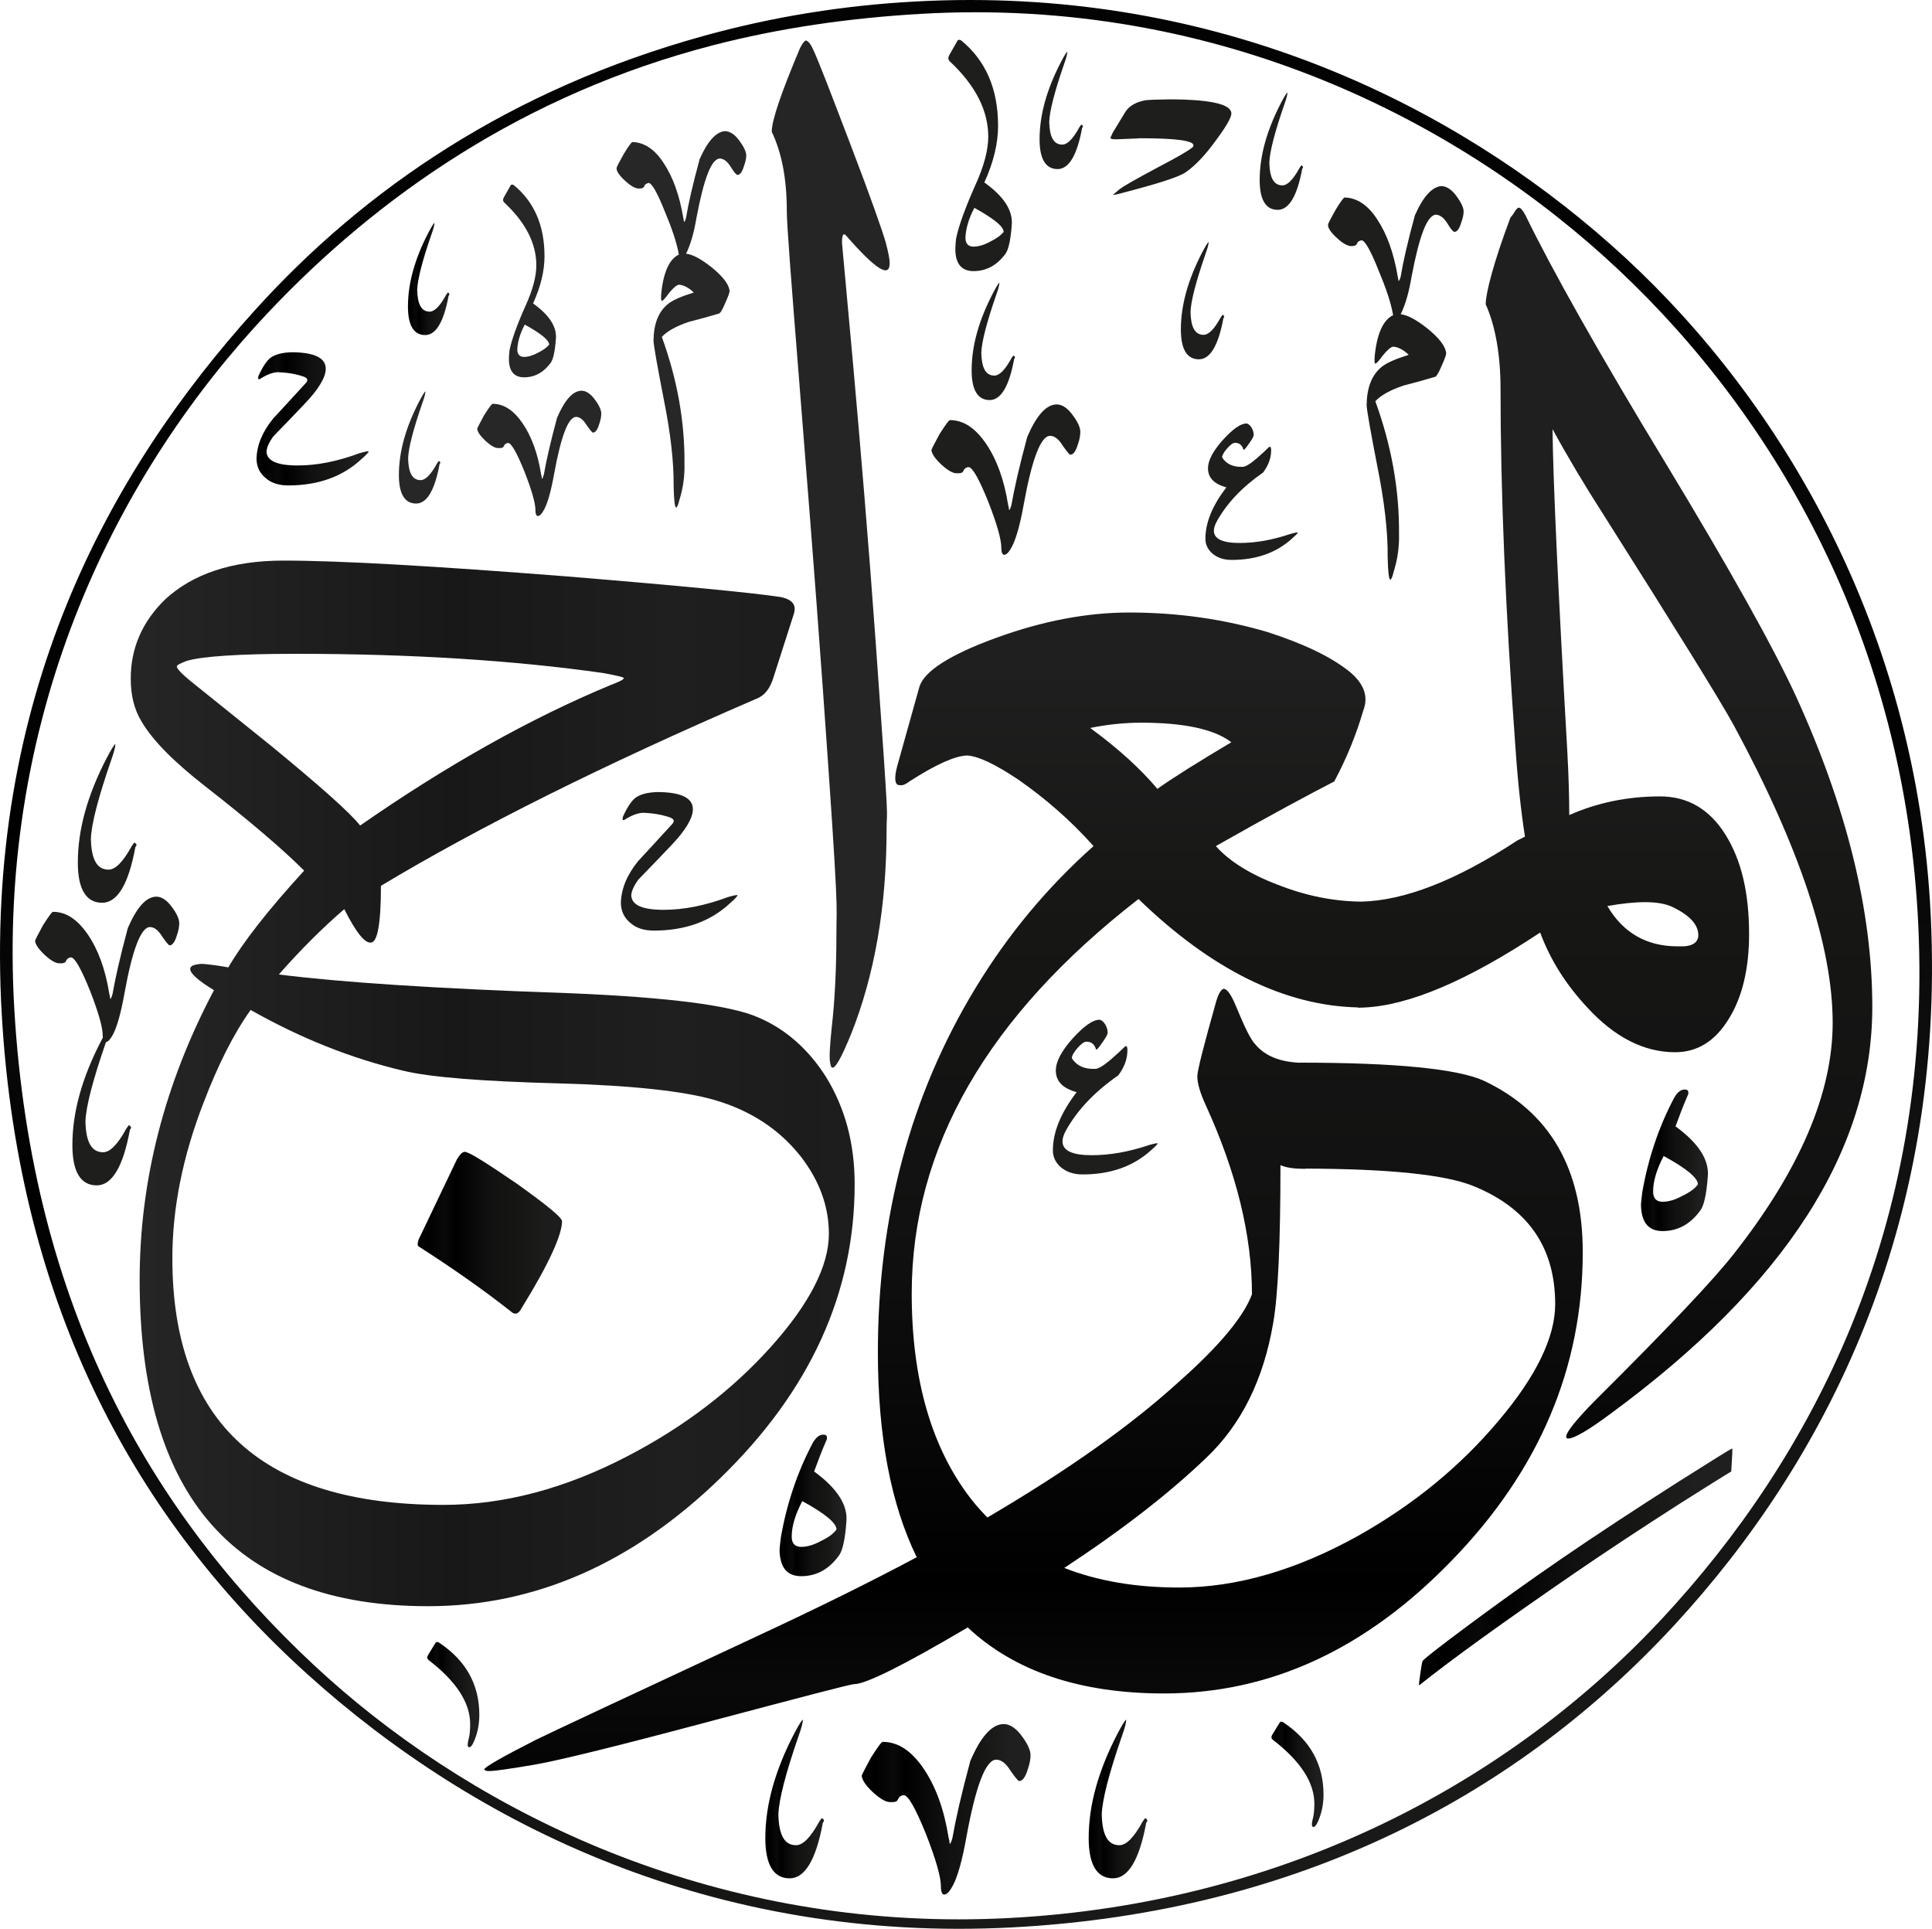 <?xml version="1.0" encoding="iso-8859-1"?>
<!-- Generator: Adobe Illustrator 16.0.0, SVG Export Plug-In . SVG Version: 6.00 Build 0)  -->
<!DOCTYPE svg PUBLIC "-//W3C//DTD SVG 1.1//EN" "http://www.w3.org/Graphics/SVG/1.1/DTD/svg11.dtd">
<svg version="1.1" id="Layer_1" xmlns="http://www.w3.org/2000/svg" xmlns:xlink="http://www.w3.org/1999/xlink" x="0px" y="0px"
	 width="355.494px" height="354.891px" viewBox="0 0 355.494 354.891" style="enable-background:new 0 0 355.494 354.891;"
	 xml:space="preserve">
<g>
	<defs>
		<path id="SVGID_1_" d="M31.715,231.495c0-9.223,1.913-18.734,5.74-28.61c2.646-6.903,5.474-12.584,8.662-17.058
			c9.208,5.216,18.597,8.949,28.08,11.181c5.013,1.212,14.602,1.958,28.638,2.33c13.402,0.373,22.974,1.402,28.719,3.077
			c6.655,1.962,11.851,5.405,15.768,10.346c3.466,4.476,5.195,9.229,5.195,14.263c0,5.871-3.555,12.861-10.663,20.785
			c-7.112,7.923-15.862,14.633-26.256,20.046c-11.575,6.054-22.885,9.037-34.018,9.037C48.304,276.891,31.715,261.79,31.715,231.495
			 M50.039,137.357c-5.014-4.01-9.938-8.021-14.951-12.024c-1.731-1.398-2.551-2.333-2.551-2.704c0-0.279,0.636-0.562,1.818-1.027
			c2.829-0.837,9.572-1.304,20.149-1.304c21.241,0,40.129,1.21,56.534,3.543c2.463,0.465,3.741,0.744,3.741,0.931
			c0,0.277-0.823,0.652-2.283,1.212c-14.856,6.153-30.279,14.82-46.229,25.908C64.348,149.472,58.88,144.627,50.039,137.357
			 M30.346,110.326c-4.192,4.097-6.289,8.947-6.289,14.538c0,3.077,0.639,5.687,2.007,7.927c2.097,3.539,6.016,7.456,11.757,11.93
			c8.114,6.335,14.131,11.461,18.142,15.47c-6.655,7.269-11.304,13.235-13.948,17.803c-2.002-0.374-3.644-0.56-4.831-0.653
			c-1.459,0.093-2.186,0.375-2.186,0.932c0,0.84,1.458,2.143,4.375,3.914c-9.117,17.244-13.676,35.049-13.676,53.316
			c0,40.082,17.684,60.029,53.059,60.029c19.61,0,37.574-7.832,53.8-23.582c16.502-16.028,24.704-34.021,24.704-54.063
			c0-7.455-1.731-13.98-5.286-19.761c-3.195-5.034-7.388-8.762-12.401-10.905c-5.013-2.233-16.589-3.724-34.641-4.473
			c-24.899-0.841-42.68-2.05-53.619-3.45c3.922-4.474,7.933-8.482,12.036-12.023c2.097,4.193,3.738,6.243,4.83,6.151
			c1.275,0.092,1.914-3.448,1.914-10.44c17.974-10.807,40.945-22.275,69.025-34.391c1.549-0.564,2.552-1.867,3.189-3.913
			l3.738-11.655c0.548-1.676-0.181-2.701-2.369-3.168c-4.83-0.749-18.052-2.053-39.653-3.823c-23.903-1.865-41.223-2.89-51.889-2.89
			C42.746,103.146,35.454,105.57,30.346,110.326"/>
	</defs>
	<clipPath id="SVGID_2_">
		<use xlink:href="#SVGID_1_"  style="overflow:visible;"/>
	</clipPath>
	
		<linearGradient id="SVGID_3_" gradientUnits="userSpaceOnUse" x1="-106.491" y1="604.279" x2="-105.491" y2="604.279" gradientTransform="matrix(-393.987 0 0 393.987 -41733.656 -237878.766)">
		<stop  offset="0" style="stop-color:#201F1F"/>
		<stop  offset="0.145" style="stop-color:#201F1F"/>
		<stop  offset="0.186" style="stop-color:#1C1C1C"/>
		<stop  offset="0.25" style="stop-color:#201F1F"/>
		<stop  offset="0.353" style="stop-color:#181818"/>
		<stop  offset="0.5" style="stop-color:#262525"/>
		<stop  offset="0.702" style="stop-color:#262525"/>
		<stop  offset="0.878" style="stop-color:#282727"/>
		<stop  offset="1" style="stop-color:#282727"/>
	</linearGradient>
	<rect x="24.057" y="103.146" style="clip-path:url(#SVGID_2_);fill:url(#SVGID_3_);" width="133.203" height="192.387"/>
</g>
<g>
	<defs>
		<path id="SVGID_4_" d="M84.088,213.288l-7.069,14.795c-0.22,0.679-0.22,1.13,0,1.243c5.963,3.84,11.705,7.791,17.114,12.082
			c0.667,0.564,1.331,0.34,1.88-0.791c4.975-8.017,7.402-13.438,7.402-15.92c0-0.674-2.763-2.94-8.286-6.887
			c-5.631-3.844-8.836-5.877-9.61-5.877C85.083,211.933,84.637,212.391,84.088,213.288"/>
	</defs>
	<clipPath id="SVGID_5_">
		<use xlink:href="#SVGID_4_"  style="overflow:visible;"/>
	</clipPath>
	
		<linearGradient id="SVGID_6_" gradientUnits="userSpaceOnUse" x1="-106.491" y1="604.274" x2="-105.491" y2="604.274" gradientTransform="matrix(26.561 0 0 -26.561 2905.329 16276.865)">
		<stop  offset="0" style="stop-color:#030303"/>
		<stop  offset="0.016" style="stop-color:#030303"/>
		<stop  offset="0.08" style="stop-color:#000000"/>
		<stop  offset="0.19" style="stop-color:#090909"/>
		<stop  offset="0.26" style="stop-color:#000000"/>
		<stop  offset="0.5" style="stop-color:#111111"/>
		<stop  offset="0.702" style="stop-color:#161615"/>
		<stop  offset="0.878" style="stop-color:#1C1C1C"/>
		<stop  offset="1" style="stop-color:#1C1C1C"/>
	</linearGradient>
	<rect x="76.799" y="211.933" style="clip-path:url(#SVGID_5_);fill:url(#SVGID_6_);" width="26.616" height="30.039"/>
</g>
<g>
	<defs>
		<rect id="SVGID_7_" x="-106.491" y="-187.721" width="576" height="792"/>
	</defs>
	<clipPath id="SVGID_8_">
		<use xlink:href="#SVGID_7_"  style="overflow:visible;"/>
	</clipPath>
	<path style="clip-path:url(#SVGID_8_);fill:#262525;" d="M151.438,127.213c3.046,42.744,2.464,38.462,2.464,44.369
		c0,6.557-0.277,12.28-0.831,17.173c-0.37,3.603-0.553,5.909-0.278,7.019c0.186,1.107,0.738,0.831,1.573-0.648
		c0.552-0.924,1.291-2.585,2.214-4.802c4.34-10.894,6.555-23.451,6.555-37.851c0-4.618,0.674,2.988-2.004-34.31
		c-2.675-37.301-6.2-72.866-6.2-73.512c0-1.571,0.277-1.938,0.924-1.107c5.26,5.999,7.846,7.662,7.846,4.893
		c0-0.831-0.275-2.124-0.738-3.878c-0.646-2.217-2.771-8.311-6.555-18.186c-3.602-9.419-5.816-15.238-6.833-17.362
		c-0.46-1.015-0.924-1.477-1.291-1.567c-0.278,0.09-0.649,0.552-1.109,1.476c-3.415,8.124-5.171,13.201-5.171,15.325
		c1.85,3.88,2.771,8.682,2.771,14.592C144.774,44.004,148.389,84.554,151.438,127.213"/>
</g>
<g>
	<defs>
		<path id="SVGID_9_" d="M57.771,306.378C27.82,278.441,5.877,240.54,2.638,185.771c-3.277-55.419,19.453-99.327,46.519-128.074
			c20.386-21.648,47.322-40.403,82.127-49.392c12.228-3.154,24.885-4.973,37.906-5.742c55.287-3.268,99.95,20.107,128.647,47.094
			c28.862,27.136,52.688,68.039,55.136,120.608c2.591,55.639-19.627,97.976-47.092,127.5
			c-27.866,29.947-69.169,52.414-120.032,55.131c-3.162,0.17-6.301,0.253-9.401,0.253
			C126.747,353.151,85.152,331.919,57.771,306.378 M168.614,0.266c-13.375,0.715-26.317,2.796-39.054,6.317
			c-35.517,9.821-62.356,28.022-82.698,50.539C20.212,86.623-3.104,128.351,0.339,186.921c3.16,53.75,24.897,92.872,56.286,121.182
			c30.712,27.705,74.664,49.469,129.794,46.52c53.195-2.852,93.367-24.909,121.756-55.708
			c27.473-29.813,49.833-72.911,47.092-130.376c-2.506-52.69-27.533-94.683-56.281-121.18C271.155,21.711,229.977,0.001,178.523,0
			C175.26,0,171.958,0.087,168.614,0.266"/>
	</defs>
	<clipPath id="SVGID_10_">
		<use xlink:href="#SVGID_9_"  style="overflow:visible;"/>
	</clipPath>
	
		<linearGradient id="SVGID_11_" gradientUnits="userSpaceOnUse" x1="-106.491" y1="604.277" x2="-105.491" y2="604.277" gradientTransform="matrix(89.999 343.624 343.624 -89.999 -197907.688 91059.453)">
		<stop  offset="0" style="stop-color:#030303"/>
		<stop  offset="0.016" style="stop-color:#030303"/>
		<stop  offset="0.08" style="stop-color:#000000"/>
		<stop  offset="0.19" style="stop-color:#090909"/>
		<stop  offset="0.26" style="stop-color:#000000"/>
		<stop  offset="0.5" style="stop-color:#111111"/>
		<stop  offset="0.702" style="stop-color:#161615"/>
		<stop  offset="0.878" style="stop-color:#201F1F"/>
		<stop  offset="1" style="stop-color:#201F1F"/>
	</linearGradient>
	<polygon style="clip-path:url(#SVGID_10_);fill:url(#SVGID_11_);" points="334.827,-89.213 445.82,334.573 20.077,446.08 
		-90.917,22.294 	"/>
</g>
<g>
	<defs>
		<rect id="SVGID_12_" x="-106.491" y="-187.721" width="576" height="792"/>
	</defs>
	<clipPath id="SVGID_13_">
		<use xlink:href="#SVGID_12_"  style="overflow:visible;"/>
	</clipPath>
	<path style="clip-path:url(#SVGID_13_);fill:#1E1E1D;" d="M206.101,25.604c2.483-0.085,3.751-0.167,3.751-0.167
		c6.509,0,9.757,0.444,9.757,1.306c0,0.12-0.034,0.246-0.151,0.327c-0.614,0.569-2.772,1.83-6.44,3.738
		c-3.784,2.034-6.146,3.343-6.995,3.996c-0.687,0.567-1.094,0.927-1.222,1.009c0,0.082,0.616,0,1.745-0.325
		c6.603-1.712,10.467-2.967,11.61-3.781c1.825-1.262,3.736-3.299,5.739-6.103c1.781-2.4,2.677-3.996,2.677-4.714
		c0-1.716-3.736-2.577-11.271-2.612c-2.313,0.035-3.829,0.082-4.515,0.164c-1.748,0.329-2.972,1.012-3.703,2.12l-2.318,3.822
		c-0.246,0.53-0.407,0.858-0.454,0.978C204.356,25.604,204.962,25.684,206.101,25.604"/>
	<path style="clip-path:url(#SVGID_13_);fill:#1E1E1D;" d="M117.424,158.431c-2.083,2.562-3.135,5.137-3.181,7.762
		c0.046,1.477,0.598,2.681,1.757,3.623c1.098,0.976,2.569,1.408,4.321,1.408c5.748,0,10.448-1.692,14.065-5.089
		c0.875-0.765,1.315-1.253,1.315-1.409c0-0.111-0.596,0-1.759,0.33c-4.213,1.578-8.152,2.346-11.823,2.346
		c-3.944,0-5.903-0.878-5.963-2.676c0.06-0.833,0.504-1.756,1.268-2.851c2.019-2.087,3.991-4.106,5.905-6.138
		c2.792-2.897,4.165-5.196,4.165-6.842c0-2.069-2.146-3.121-6.409-3.164c-1.858,0.043-3.223,0.374-4.212,1.095
		c-0.717,0.594-1.49,1.751-2.253,3.444c-0.048,0.331-0.106,0.483-0.048,0.551c0.113,0.106,0.269,0.106,0.486-0.068
		c1.208-0.763,2.26-1.145,3.231-1.204c1.811,0.059,3.504,0.33,5.04,0.873c0.704,0.288,0.815,0.662,0.389,1.162
		C121.636,153.888,119.489,156.174,117.424,158.431"/>
</g>
<g>
	<defs>
		<path id="SVGID_14_" d="M49.727,65.863c-0.688,0.571-1.432,1.684-2.165,3.31c-0.046,0.319-0.102,0.465-0.046,0.531
			c0.108,0.101,0.258,0.101,0.466-0.066c1.162-0.733,2.173-1.101,3.107-1.157c1.741,0.056,3.369,0.317,4.846,0.839
			c0.676,0.277,0.783,0.637,0.373,1.117c-2.001,2.215-4.065,4.412-6.051,6.582c-2.001,2.463-3.014,4.938-3.057,7.461
			c0.043,1.42,0.574,2.578,1.689,3.484c1.055,0.937,2.468,1.353,4.153,1.353c5.525,0,10.045-1.627,13.521-4.892
			c0.841-0.735,1.265-1.205,1.265-1.355c0-0.106-0.574,0-1.692,0.319c-4.05,1.515-7.836,2.254-11.365,2.254
			c-3.792,0-5.675-0.844-5.732-2.573c0.057-0.8,0.484-1.687,1.218-2.74c1.942-2.007,3.836-3.948,5.678-5.901
			c2.683-2.784,4.003-4.995,4.003-6.577c0-1.989-2.063-3.001-6.161-3.042C51.99,64.851,50.679,65.17,49.727,65.863"/>
	</defs>
	<clipPath id="SVGID_15_">
		<use xlink:href="#SVGID_14_"  style="overflow:visible;"/>
	</clipPath>
	
		<linearGradient id="SVGID_16_" gradientUnits="userSpaceOnUse" x1="-106.491" y1="604.279" x2="-105.491" y2="604.279" gradientTransform="matrix(20.628 0 0 -20.628 2243.886 12542.062)">
		<stop  offset="0" style="stop-color:#030303"/>
		<stop  offset="0.016" style="stop-color:#030303"/>
		<stop  offset="0.08" style="stop-color:#000000"/>
		<stop  offset="0.19" style="stop-color:#090909"/>
		<stop  offset="0.26" style="stop-color:#000000"/>
		<stop  offset="0.5" style="stop-color:#111111"/>
		<stop  offset="0.702" style="stop-color:#161615"/>
		<stop  offset="0.878" style="stop-color:#201F1F"/>
		<stop  offset="1" style="stop-color:#201F1F"/>
	</linearGradient>
	<rect x="47.2" y="64.81" style="clip-path:url(#SVGID_15_);fill:url(#SVGID_16_);" width="20.628" height="24.507"/>
</g>
<g>
	<defs>
		<rect id="SVGID_17_" x="-106.491" y="-187.721" width="576" height="792"/>
	</defs>
	<clipPath id="SVGID_18_">
		<use xlink:href="#SVGID_17_"  style="overflow:visible;"/>
	</clipPath>
	<path style="clip-path:url(#SVGID_18_);fill:#1E1E1D;" d="M222.387,44.585v-0.056c-0.146,0.056-0.552,0.714-1.17,1.887
		c-2.607,5.018-3.933,9.711-3.933,14.221c0,3.631,1.123,5.473,3.318,5.473c2.05,0,3.583-2.5,4.507-7.566
		c0.202-0.205,0.202-0.411,0-0.516c0-0.098-0.06-0.098-0.206-0.054c-0.06,0.159-0.206,0.266-0.309,0.467
		c-1.182,2.153-2.208,3.164-3.132,3.164c-1.577,0-2.338-1.379-2.401-4.186c0.063-1.99,0.982-5.573,2.773-10.741
		C222.24,45.553,222.387,44.894,222.387,44.585"/>
	<path style="clip-path:url(#SVGID_18_);fill:#1E1E1D;" d="M235.103,38.61c2.05,0,3.583-2.5,4.507-7.566
		c0.202-0.205,0.202-0.412,0-0.516c0-0.098-0.06-0.098-0.206-0.054c-0.06,0.158-0.206,0.265-0.309,0.467
		c-1.182,2.153-2.208,3.164-3.132,3.164c-1.577,0-2.339-1.379-2.401-4.186c0.063-1.99,0.982-5.573,2.773-10.741
		c0.405-1.126,0.552-1.784,0.552-2.093v-0.056c-0.146,0.056-0.552,0.714-1.17,1.886c-2.607,5.019-3.932,9.711-3.932,14.221
		C231.785,36.768,232.907,38.61,235.103,38.61"/>
	<path style="clip-path:url(#SVGID_18_);fill:#1E1E1D;" d="M194.603,31.11c2.05,0,3.583-2.5,4.507-7.566
		c0.202-0.205,0.202-0.412,0-0.516c0-0.098-0.06-0.098-0.206-0.054c-0.06,0.158-0.206,0.265-0.309,0.467
		c-1.182,2.153-2.208,3.164-3.132,3.164c-1.577,0-2.339-1.379-2.401-4.186c0.063-1.99,0.982-5.573,2.773-10.741
		c0.405-1.126,0.552-1.784,0.552-2.093V9.529c-0.146,0.056-0.552,0.714-1.17,1.886c-2.607,5.019-3.932,9.711-3.932,14.221
		C191.285,29.268,192.407,31.11,194.603,31.11"/>
	<path style="clip-path:url(#SVGID_18_);fill:#1E1E1D;" d="M182.963,69.105c-1.577,0-2.338-1.379-2.401-4.186
		c0.063-1.99,0.982-5.573,2.773-10.741c0.405-1.125,0.552-1.784,0.552-2.093v-0.056c-0.146,0.056-0.552,0.714-1.17,1.887
		c-2.608,5.018-3.932,9.71-3.932,14.221c0,3.631,1.122,5.473,3.318,5.473c2.05,0,3.583-2.5,4.506-7.566
		c0.203-0.205,0.203-0.411,0-0.516c0-0.098-0.059-0.098-0.205-0.054c-0.06,0.159-0.206,0.266-0.309,0.467
		C184.913,68.094,183.887,69.105,182.963,69.105"/>
</g>
<g>
	<defs>
		<path id="SVGID_19_" d="M78.823,42.812c-2.493,4.8-3.76,9.288-3.76,13.601c0,3.473,1.072,5.235,3.173,5.235
			c1.96,0,3.426-2.391,4.31-7.237c0.193-0.195,0.193-0.393,0-0.493c0-0.093-0.057-0.093-0.197-0.052
			c-0.058,0.152-0.198,0.255-0.295,0.447c-1.131,2.06-2.113,3.026-2.996,3.026c-1.509,0-2.235-1.318-2.296-4.003
			c0.061-1.904,0.939-5.33,2.652-10.273c0.388-1.076,0.527-1.705,0.527-2.001v-0.053C79.802,41.062,79.414,41.691,78.823,42.812"/>
	</defs>
	<clipPath id="SVGID_20_">
		<use xlink:href="#SVGID_19_"  style="overflow:visible;"/>
	</clipPath>
	
		<linearGradient id="SVGID_21_" gradientUnits="userSpaceOnUse" x1="-106.491" y1="604.278" x2="-105.491" y2="604.278" gradientTransform="matrix(7.628 0 0 -7.628 887.36 4660.659)">
		<stop  offset="0" style="stop-color:#030303"/>
		<stop  offset="0.016" style="stop-color:#030303"/>
		<stop  offset="0.08" style="stop-color:#000000"/>
		<stop  offset="0.19" style="stop-color:#090909"/>
		<stop  offset="0.26" style="stop-color:#000000"/>
		<stop  offset="0.5" style="stop-color:#111111"/>
		<stop  offset="0.702" style="stop-color:#161615"/>
		<stop  offset="0.878" style="stop-color:#201F1F"/>
		<stop  offset="1" style="stop-color:#201F1F"/>
	</linearGradient>
	<rect x="75.063" y="41.009" style="clip-path:url(#SVGID_20_);fill:url(#SVGID_21_);" width="7.676" height="20.639"/>
</g>
<g>
	<defs>
		<rect id="SVGID_22_" x="-106.491" y="-187.721" width="576" height="792"/>
	</defs>
	<clipPath id="SVGID_23_">
		<use xlink:href="#SVGID_22_"  style="overflow:visible;"/>
	</clipPath>
	<path style="clip-path:url(#SVGID_23_);fill:#282727;" d="M76.569,92.648c1.96,0,3.426-2.392,4.31-7.236
		c0.194-0.196,0.194-0.394,0-0.494c0-0.093-0.057-0.093-0.197-0.052c-0.057,0.152-0.197,0.254-0.295,0.448
		c-1.13,2.058-2.112,3.025-2.995,3.025c-1.509,0-2.236-1.319-2.297-4.004c0.061-1.902,0.94-5.329,2.653-10.271
		c0.387-1.077,0.527-1.707,0.527-2.002v-0.054c-0.14,0.054-0.527,0.683-1.119,1.804c-2.493,4.799-3.759,9.288-3.759,13.601
		C73.397,90.886,74.469,92.648,76.569,92.648"/>
	<path style="clip-path:url(#SVGID_23_);fill:#1E1E1D;" d="M181.842,25.155c0,2.406-0.763,5.389-2.405,8.977
		c-1.852,4.154-3.029,7.443-3.503,9.707c-0.093,0.716-0.146,1.38-0.146,1.996c0,2.674,1.137,4.05,3.341,4.05
		c2.363,0,4.313-1.07,5.861-3.166c0.555-0.725,0.966-2.47,1.173-5.291c0.246-2.629-1.381-5.243-5.042-7.856
		c1.704-3.744,2.527-7.181,2.527-10.426c0-6.772-2.264-12.006-6.787-15.705c-0.309-0.159-0.509-0.159-0.657,0l-1.547,2.72
		c-0.242,0.47-0.203,0.82,0.108,1.13C179.539,15.754,181.842,20.381,181.842,25.155 M184.676,42.661
		c-0.471,0.604-1.29,1.217-2.467,1.794c-1.13,0.617-2.155,0.923-3.08,0.923c-0.927,0-1.444-0.512-1.487-1.539
		c0.043-1.648,0.56-3.541,1.646-5.597C182.872,40.238,184.676,41.679,184.676,42.661"/>
	<path style="clip-path:url(#SVGID_23_);fill:#282727;" d="M98.685,48.818c0,2.005-0.636,4.491-2.004,7.481
		c-1.543,3.46-2.523,6.201-2.918,8.087c-0.078,0.597-0.122,1.15-0.122,1.664c0,2.228,0.947,3.374,2.784,3.374
		c1.969,0,3.593-0.892,4.884-2.638c0.462-0.604,0.804-2.058,0.976-4.408c0.206-2.191-1.15-4.369-4.199-6.546
		c1.418-3.12,2.105-5.984,2.105-8.688c0-5.641-1.887-10.004-5.656-13.086c-0.257-0.132-0.424-0.132-0.546,0l-1.289,2.267
		c-0.202,0.392-0.169,0.683,0.089,0.942C96.767,40.986,98.685,44.841,98.685,48.818 M101.045,63.405
		c-0.392,0.504-1.074,1.015-2.055,1.495c-0.942,0.514-1.796,0.769-2.566,0.769c-0.772,0-1.204-0.427-1.239-1.283
		c0.035-1.373,0.467-2.95,1.372-4.663C99.543,61.386,101.045,62.587,101.045,63.405"/>
	<path style="clip-path:url(#SVGID_23_);fill:#1E1E1D;" d="M246.015,43.805c1.073,1.003,1.98,1.479,2.626,1.479
		c0.598,0,0.958-0.12,1.078-0.532c0.12-0.304,0.426-0.471,0.836-0.545c0.595,0.074,1.607,1.795,3.04,5.383
		c1.377,3.275,2.341,6.078,2.747,8.4c-1.791,0.833-2.988,3.348-3.398,7.585c-0.071,0.902,0,1.378,0.12,1.313
		c0.171,0.065,0.646-0.48,1.433-1.553c0.837-1.008,1.439-1.489,1.846-1.555c0.906,0.066,1.865,0.547,2.868,1.504
		c-2.446,0.763-4.065,1.484-4.955,2.201c-1.857,1.504-2.746,3.825-2.793,7.053c0.047,1.009,0.7,4.713,1.962,11.216
		c1.313,6.508,1.961,12.114,1.909,16.702c0.052,2.803,0.241,4.19,0.481,4.19c0.168,0,0.406-0.481,0.592-1.322
		c0.772-2.443,1.083-4.83,1.014-7.151c0.069-8.011-1.37-16.118-4.356-24.352c1.008-1.077,2.683-2.03,5.144-2.871
		c1.89-0.481,3.871-1.023,5.786-1.6c0.291,0,0.715-0.723,1.299-2.101c0.591-1.322,0.906-2.154,0.781-2.446
		c-0.19-1.194-1.309-2.628-3.345-4.302c-2.034-1.605-3.704-2.557-5.003-2.678c0.888-1.799,1.539-4.117,2.018-6.984
		c1.428-7.52,2.866-11.289,4.49-11.34c0.716,0.051,1.419,0.527,2.081,1.6c0.651,1.078,1.078,1.559,1.313,1.559
		c0.48,0,0.889-0.532,1.247-1.726c0.308-0.837,0.433-1.488,0.433-2.035c0-0.647-0.433-1.605-1.264-2.747
		c-0.892-1.249-1.8-1.841-2.751-1.915c-1.725,0.074-3.4,1.864-4.95,5.384c-1.373,5.019-2.205,8.774-2.616,11.286
		c-0.121,0.406-0.189,0.647-0.306,0.702c0,0.115-0.057,0.115-0.12,0c0-0.055,0-0.296-0.121-0.768
		c-0.717-4.236-1.965-7.757-3.755-10.452c-1.726-2.683-3.76-3.997-6.031-4.052c-0.187,0.055-0.785,0.842-1.67,2.326
		c-0.888,1.606-1.365,2.438-1.365,2.752C244.357,42.005,244.952,42.847,246.015,43.805"/>
	<path style="clip-path:url(#SVGID_23_);fill:#282727;" d="M115.037,33.277c1.027,0.959,1.895,1.415,2.511,1.415
		c0.572,0,0.917-0.115,1.031-0.509c0.116-0.291,0.408-0.451,0.8-0.522c0.569,0.071,1.537,1.717,2.908,5.149
		c1.316,3.132,2.238,5.813,2.627,8.032c-1.713,0.797-2.858,3.204-3.25,7.255c-0.068,0.863,0,1.318,0.114,1.256
		c0.163,0.062,0.619-0.46,1.371-1.486c0.8-0.964,1.376-1.423,1.765-1.486c0.867,0.063,1.783,0.522,2.743,1.438
		c-2.339,0.729-3.888,1.419-4.739,2.104c-1.776,1.438-2.626,3.659-2.672,6.747c0.046,0.964,0.67,4.507,1.877,10.726
		c1.256,6.223,1.875,11.584,1.826,15.973c0.049,2.68,0.23,4.008,0.46,4.008c0.161,0,0.389-0.461,0.567-1.266
		c0.739-2.336,1.035-4.618,0.969-6.838c0.066-7.661-1.31-15.415-4.167-23.289c0.964-1.031,2.566-1.942,4.919-2.747
		c1.808-0.46,3.702-0.978,5.533-1.53c0.28,0,0.685-0.691,1.243-2.009c0.565-1.265,0.867-2.061,0.748-2.339
		c-0.183-1.142-1.252-2.514-3.199-4.114c-1.945-1.535-3.543-2.447-4.785-2.562c0.849-1.72,1.472-3.937,1.928-6.678
		c1.367-7.193,2.743-10.797,4.296-10.847c0.684,0.05,1.357,0.505,1.991,1.531c0.622,1.03,1.03,1.49,1.255,1.49
		c0.458,0,0.85-0.508,1.192-1.649c0.294-0.801,0.414-1.424,0.414-1.946c0-0.619-0.414-1.536-1.209-2.628
		c-0.853-1.195-1.72-1.761-2.631-1.831c-1.649,0.07-3.251,1.782-4.734,5.149c-1.313,4.799-2.109,8.391-2.502,10.793
		c-0.116,0.388-0.181,0.619-0.292,0.672c0,0.11-0.054,0.11-0.115,0c0-0.053,0-0.284-0.115-0.734
		c-0.686-4.052-1.88-7.419-3.592-9.998c-1.65-2.564-3.595-3.821-5.768-3.874c-0.178,0.053-0.751,0.805-1.597,2.225
		c-0.849,1.535-1.305,2.331-1.305,2.631C113.453,31.556,114.02,32.361,115.037,33.277"/>
</g>
<g>
	<defs>
		<path id="SVGID_24_" d="M178.549,323.984c-1.709,6.321-2.746,10.994-3.285,14.119c-0.14,0.598-0.288,0.895-0.358,0.98
			c0,0.207-0.065,0.207-0.212,0c0.068-0.086,0-0.383-0.15-0.98c-0.829-5.206-2.381-9.441-4.614-12.717
			c-2.232-3.25-4.673-4.893-7.51-4.893c-0.239,0-0.976,1.041-2.159,2.891c-1.045,1.938-1.621,3.047-1.709,3.34
			c0.088,0.828,0.75,1.788,2.087,3.063c1.41,1.257,2.439,1.852,3.265,1.785c0.817,0.066,1.259-0.149,1.353-0.588
			c0.211-0.39,0.594-0.679,1.037-0.679c0.809,0,2.152,2.375,4.087,7.14c1.856,4.742,2.747,7.954,2.747,9.592
			c0,1.024,0.229,1.553,0.587,1.553c0.532,0,1.047-0.592,1.641-1.701c0.891-1.725,1.702-4.615,2.449-8.785
			c1.725-9.504,3.574-14.334,5.508-14.334c0.887,0,1.784,0.66,2.598,1.996c0.889,1.256,1.423,1.939,1.63,1.939
			c0.601,0,1.13-0.684,1.577-2.169c0.354-1.022,0.504-1.853,0.504-2.595c0-0.805-0.447-1.94-1.48-3.342
			c-1.102-1.576-2.299-2.38-3.427-2.38C182.504,317.219,180.48,319.514,178.549,323.984"/>
	</defs>
	<clipPath id="SVGID_25_">
		<use xlink:href="#SVGID_24_"  style="overflow:visible;"/>
	</clipPath>
	
		<linearGradient id="SVGID_26_" gradientUnits="userSpaceOnUse" x1="-106.491" y1="604.279" x2="-105.491" y2="604.279" gradientTransform="matrix(31.068 0 0 -31.068 3467.056 19106.815)">
		<stop  offset="0" style="stop-color:#030303"/>
		<stop  offset="0.016" style="stop-color:#030303"/>
		<stop  offset="0.08" style="stop-color:#000000"/>
		<stop  offset="0.19" style="stop-color:#090909"/>
		<stop  offset="0.26" style="stop-color:#000000"/>
		<stop  offset="0.5" style="stop-color:#111111"/>
		<stop  offset="0.702" style="stop-color:#161615"/>
		<stop  offset="0.878" style="stop-color:#201F1F"/>
		<stop  offset="1" style="stop-color:#201F1F"/>
	</linearGradient>
	<rect x="158.552" y="317.219" style="clip-path:url(#SVGID_25_);fill:url(#SVGID_26_);" width="31.069" height="31.37"/>
</g>
<g>
	<defs>
		<rect id="SVGID_27_" x="-106.491" y="-187.721" width="576" height="792"/>
	</defs>
	<clipPath id="SVGID_28_">
		<use xlink:href="#SVGID_27_"  style="overflow:visible;"/>
	</clipPath>
	<path style="clip-path:url(#SVGID_28_);fill:#282727;" d="M91.738,82.442c0.6,0.048,0.925-0.11,0.994-0.433
		c0.155-0.286,0.436-0.5,0.761-0.5c0.595,0,1.582,1.745,3.004,5.247c1.364,3.486,2.019,5.846,2.019,7.049
		c0,0.752,0.167,1.141,0.431,1.141c0.391,0,0.77-0.434,1.206-1.25c0.654-1.268,1.25-3.391,1.8-6.455
		c1.266-6.985,2.625-10.532,4.046-10.532c0.652,0,1.312,0.483,1.909,1.466c0.653,0.923,1.046,1.424,1.198,1.424
		c0.441,0,0.83-0.501,1.158-1.592c0.26-0.752,0.37-1.362,0.37-1.908c0-0.592-0.328-1.425-1.087-2.454
		c-0.809-1.16-1.689-1.751-2.518-1.751c-1.624,0-3.11,1.687-4.53,4.972c-1.256,4.643-2.018,8.078-2.414,10.375
		c-0.103,0.438-0.212,0.657-0.264,0.72c0,0.153-0.047,0.153-0.154,0c0.05-0.063,0-0.282-0.111-0.72
		c-0.609-3.826-1.75-6.938-3.39-9.345c-1.64-2.389-3.434-3.595-5.519-3.595c-0.176,0-0.717,0.765-1.586,2.123
		c-0.768,1.425-1.191,2.24-1.256,2.456c0.065,0.608,0.551,1.313,1.534,2.249C90.375,82.054,91.131,82.49,91.738,82.442"/>
	<path style="clip-path:url(#SVGID_28_);fill:#1E1E1D;" d="M176.106,87.07c0.72,0.058,1.109-0.132,1.192-0.52
		c0.186-0.343,0.524-0.599,0.914-0.599c0.714,0,1.899,2.094,3.605,6.297c1.638,4.183,2.423,7.015,2.423,8.46
		c0,0.902,0.201,1.369,0.518,1.369c0.47,0,0.923-0.522,1.446-1.501c0.786-1.521,1.502-4.069,2.161-7.746
		c1.521-8.383,3.15-12.641,4.856-12.641c0.782,0,1.573,0.581,2.291,1.76c0.783,1.108,1.255,1.709,1.438,1.709
		c0.529,0,0.996-0.601,1.39-1.91c0.313-0.904,0.444-1.635,0.444-2.291c0-0.709-0.394-1.709-1.305-2.946
		c-0.972-1.39-2.027-2.1-3.022-2.1c-1.948,0-3.733,2.025-5.437,5.968c-1.507,5.572-2.422,9.693-2.896,12.451
		c-0.124,0.526-0.255,0.787-0.316,0.863c0,0.184-0.057,0.184-0.187,0c0.06-0.076,0-0.337-0.132-0.863
		c-0.731-4.593-2.101-8.326-4.069-11.216c-1.968-2.866-4.122-4.314-6.624-4.314c-0.211,0-0.86,0.918-1.904,2.548
		c-0.921,1.71-1.43,2.687-1.507,2.947c0.077,0.73,0.661,1.575,1.841,2.699C174.469,86.604,175.377,87.128,176.106,87.07"/>
	<path style="clip-path:url(#SVGID_28_);fill:#1E1E1D;" d="M18.808,166.103c2.773,0,4.847-3.383,6.097-10.236
		c0.274-0.277,0.274-0.557,0-0.698c0-0.132-0.08-0.132-0.278-0.073c-0.083,0.214-0.28,0.359-0.42,0.632
		c-1.598,2.912-2.986,4.28-4.235,4.28c-2.135,0-3.163-1.866-3.249-5.664c0.086-2.691,1.33-7.538,3.752-14.53
		c0.548-1.522,0.746-2.412,0.746-2.832v-0.075c-0.198,0.075-0.746,0.966-1.582,2.552c-3.528,6.789-5.319,13.137-5.319,19.238
		C14.32,163.61,15.837,166.103,18.808,166.103"/>
</g>
<g>
	<defs>
		<path id="SVGID_29_" d="M146.139,318.958c-3.528,6.79-5.319,13.139-5.319,19.239c0,4.912,1.517,7.406,4.488,7.406
			c2.773,0,4.847-3.382,6.098-10.236c0.272-0.277,0.272-0.557,0-0.697c0-0.134-0.081-0.134-0.279-0.073
			c-0.082,0.214-0.28,0.358-0.42,0.633c-1.597,2.911-2.986,4.277-4.235,4.277c-2.135,0-3.163-1.864-3.249-5.663
			c0.086-2.689,1.33-7.536,3.753-14.529c0.547-1.521,0.745-2.412,0.745-2.832v-0.074
			C147.523,316.482,146.976,317.373,146.139,318.958"/>
	</defs>
	<clipPath id="SVGID_30_">
		<use xlink:href="#SVGID_29_"  style="overflow:visible;"/>
	</clipPath>
	
		<linearGradient id="SVGID_31_" gradientUnits="userSpaceOnUse" x1="-106.491" y1="604.279" x2="-105.491" y2="604.279" gradientTransform="matrix(10.79 0 0 -10.79 1289.919 6851.502)">
		<stop  offset="0" style="stop-color:#030303"/>
		<stop  offset="0.016" style="stop-color:#030303"/>
		<stop  offset="0.08" style="stop-color:#000000"/>
		<stop  offset="0.19" style="stop-color:#090909"/>
		<stop  offset="0.26" style="stop-color:#000000"/>
		<stop  offset="0.5" style="stop-color:#111111"/>
		<stop  offset="0.702" style="stop-color:#161615"/>
		<stop  offset="0.878" style="stop-color:#201F1F"/>
		<stop  offset="1" style="stop-color:#201F1F"/>
	</linearGradient>
	<rect x="140.82" y="316.408" style="clip-path:url(#SVGID_30_);fill:url(#SVGID_31_);" width="10.858" height="29.195"/>
</g>
<g>
	<defs>
		<path id="SVGID_32_" d="M205.639,318.958c-3.528,6.79-5.319,13.139-5.319,19.239c0,4.912,1.518,7.406,4.488,7.406
			c2.773,0,4.849-3.382,6.099-10.236c0.272-0.277,0.272-0.557,0-0.697c0-0.134-0.08-0.134-0.278-0.073
			c-0.084,0.214-0.281,0.358-0.42,0.633c-1.599,2.911-2.987,4.277-4.236,4.277c-2.135,0-3.162-1.864-3.249-5.663
			c0.087-2.689,1.33-7.536,3.753-14.529c0.548-1.521,0.745-2.412,0.745-2.832v-0.074
			C207.023,316.482,206.476,317.373,205.639,318.958"/>
	</defs>
	<clipPath id="SVGID_33_">
		<use xlink:href="#SVGID_32_"  style="overflow:visible;"/>
	</clipPath>
	
		<linearGradient id="SVGID_34_" gradientUnits="userSpaceOnUse" x1="-106.492" y1="604.279" x2="-105.492" y2="604.279" gradientTransform="matrix(10.791 0 0 -10.791 1349.473 6851.808)">
		<stop  offset="0" style="stop-color:#030303"/>
		<stop  offset="0.016" style="stop-color:#030303"/>
		<stop  offset="0.08" style="stop-color:#000000"/>
		<stop  offset="0.19" style="stop-color:#090909"/>
		<stop  offset="0.26" style="stop-color:#000000"/>
		<stop  offset="0.5" style="stop-color:#111111"/>
		<stop  offset="0.702" style="stop-color:#161615"/>
		<stop  offset="0.878" style="stop-color:#201F1F"/>
		<stop  offset="1" style="stop-color:#201F1F"/>
	</linearGradient>
	<rect x="200.319" y="316.408" style="clip-path:url(#SVGID_33_);fill:url(#SVGID_34_);" width="10.859" height="29.195"/>
</g>
<g>
	<defs>
		<rect id="SVGID_35_" x="-106.491" y="-187.721" width="576" height="792"/>
	</defs>
	<clipPath id="SVGID_36_">
		<use xlink:href="#SVGID_35_"  style="overflow:visible;"/>
	</clipPath>
	<path style="clip-path:url(#SVGID_36_);fill:#1E1E1D;" d="M23.905,207.169c0-0.132-0.081-0.132-0.278-0.073
		c-0.083,0.214-0.281,0.359-0.42,0.632c-1.598,2.912-2.987,4.28-4.235,4.28c-2.135,0-3.163-1.866-3.25-5.665
		c0.087-2.691,1.33-7.538,3.753-14.529c0.01-0.027,0.017-0.049,0.026-0.075c0.421-0.073,0.827-0.548,1.301-1.422
		c0.761-1.476,1.448-3.943,2.091-7.501c1.464-8.119,3.053-12.24,4.699-12.24c0.761,0,1.522,0.56,2.219,1.698
		c0.761,1.072,1.217,1.662,1.394,1.662c0.514,0,0.966-0.59,1.346-1.854c0.306-0.87,0.429-1.584,0.429-2.215
		c0-0.692-0.381-1.656-1.261-2.859c-0.943-1.341-1.968-2.027-2.927-2.027c-1.887,0-3.621,1.958-5.269,5.77
		c-1.46,5.405-2.339,9.395-2.8,12.065c-0.125,0.504-0.248,0.762-0.306,0.835c0,0.183-0.06,0.183-0.189,0
		c0.06-0.073,0-0.331-0.122-0.835c-0.713-4.451-2.032-8.065-3.941-10.865c-1.905-2.776-3.989-4.18-6.413-4.18
		c-0.204,0-0.83,0.89-1.846,2.476c-0.894,1.652-1.382,2.595-1.458,2.852c0.076,0.702,0.641,1.523,1.787,2.612
		c1.2,1.077,2.08,1.582,2.783,1.529c0.696,0.053,1.072-0.131,1.158-0.505c0.174-0.333,0.504-0.579,0.88-0.579
		c0.696,0,1.844,2.028,3.495,6.091c1.58,4.054,2.341,6.798,2.341,8.193c0,0.185,0.014,0.34,0.031,0.487
		c-0.091,0.168-0.185,0.344-0.285,0.532c-3.527,6.788-5.318,13.136-5.318,19.237c0,4.913,1.517,7.406,4.488,7.406
		c2.773,0,4.847-3.383,6.097-10.236C24.178,207.59,24.178,207.31,23.905,207.169"/>
</g>
<g>
	<defs>
		<path id="SVGID_37_" d="M308.594,272.789c-7.789,4.974-14.913,9.639-21.31,14.029c-5.93,4.07-11.729,8.225-17.417,12.459
			c-5.019,3.736-7.737,5.854-8.115,6.346c-0.094,0.297-0.25,1.078-0.413,2.303c-0.193,1.262-0.258,2.001-0.234,2.186
			c6.029-4.816,15.604-11.722,28.661-20.688c5.99-4.113,12.556-8.429,19.638-12.961c5.322-3.36,8.351-5.261,9.149-5.711
			c0.163-2.499,0.234-3.936,0.197-4.247C318.532,266.535,315.149,268.638,308.594,272.789"/>
	</defs>
	<clipPath id="SVGID_38_">
		<use xlink:href="#SVGID_37_"  style="overflow:visible;"/>
	</clipPath>
	
		<linearGradient id="SVGID_39_" gradientUnits="userSpaceOnUse" x1="-106.491" y1="604.279" x2="-105.491" y2="604.279" gradientTransform="matrix(57.66 0 0 -57.66 6401.38 35130.988)">
		<stop  offset="0" style="stop-color:#030303"/>
		<stop  offset="0.016" style="stop-color:#030303"/>
		<stop  offset="0.08" style="stop-color:#000000"/>
		<stop  offset="0.19" style="stop-color:#090909"/>
		<stop  offset="0.26" style="stop-color:#000000"/>
		<stop  offset="0.5" style="stop-color:#111111"/>
		<stop  offset="0.702" style="stop-color:#161615"/>
		<stop  offset="0.878" style="stop-color:#201F1F"/>
		<stop  offset="1" style="stop-color:#201F1F"/>
	</linearGradient>
	<rect x="261.081" y="266.504" style="clip-path:url(#SVGID_38_);fill:url(#SVGID_39_);" width="57.706" height="43.606"/>
</g>
<g>
	<defs>
		<path id="SVGID_40_" d="M304.18,219.242c0-1.939,0.667-4.119,1.939-6.543c4.238,2.302,6.3,4.059,6.3,5.211
			c-0.486,0.727-1.455,1.453-2.851,2.119c-1.329,0.727-2.542,1.088-3.632,1.088C304.785,221.117,304.18,220.514,304.18,219.242
			 M308.056,201.976c-2.845,5.393-4.783,11.149-5.874,17.387c-0.123,0.847-0.184,1.573-0.243,2.299
			c0.06,3.208,1.334,4.848,3.998,4.848c2.787,0,5.088-1.271,6.904-3.756c0.667-0.846,1.152-2.907,1.395-6.238
			c0.302-3.089-1.697-6.179-5.935-9.269c0.725-2,1.451-3.877,2.238-5.693c0.124-0.183,0.124-0.302,0.124-0.485
			c0-0.425-0.184-0.604-0.667-0.604C309.268,200.465,308.661,200.947,308.056,201.976"/>
	</defs>
	<clipPath id="SVGID_41_">
		<use xlink:href="#SVGID_40_"  style="overflow:visible;"/>
	</clipPath>
	
		<linearGradient id="SVGID_42_" gradientUnits="userSpaceOnUse" x1="-106.491" y1="604.279" x2="-105.491" y2="604.279" gradientTransform="matrix(12.327 0 0 -12.327 1614.612 7662.186)">
		<stop  offset="0" style="stop-color:#030303"/>
		<stop  offset="0.016" style="stop-color:#030303"/>
		<stop  offset="0.08" style="stop-color:#000000"/>
		<stop  offset="0.19" style="stop-color:#090909"/>
		<stop  offset="0.26" style="stop-color:#000000"/>
		<stop  offset="0.5" style="stop-color:#111111"/>
		<stop  offset="0.702" style="stop-color:#161615"/>
		<stop  offset="0.878" style="stop-color:#201F1F"/>
		<stop  offset="1" style="stop-color:#201F1F"/>
	</linearGradient>
	<rect x="301.938" y="200.465" style="clip-path:url(#SVGID_41_);fill:url(#SVGID_42_);" width="12.599" height="26.044"/>
</g>
<g>
	<defs>
		<path id="SVGID_43_" d="M145.68,282.742c0-1.938,0.667-4.119,1.94-6.543c4.238,2.301,6.299,4.058,6.299,5.211
			c-0.486,0.728-1.455,1.453-2.85,2.119c-1.331,0.726-2.542,1.088-3.632,1.088C146.285,284.617,145.68,284.013,145.68,282.742
			 M149.556,265.477c-2.845,5.392-4.783,11.147-5.874,17.386c-0.123,0.848-0.184,1.572-0.243,2.299
			c0.059,3.209,1.334,4.849,3.998,4.849c2.787,0,5.088-1.272,6.904-3.758c0.667-0.845,1.153-2.907,1.395-6.237
			c0.301-3.089-1.698-6.178-5.935-9.27c0.725-1.998,1.451-3.875,2.238-5.69c0.124-0.185,0.124-0.305,0.124-0.485
			c0-0.426-0.183-0.605-0.668-0.605C150.768,263.964,150.161,264.447,149.556,265.477"/>
	</defs>
	<clipPath id="SVGID_44_">
		<use xlink:href="#SVGID_43_"  style="overflow:visible;"/>
	</clipPath>
	
		<linearGradient id="SVGID_45_" gradientUnits="userSpaceOnUse" x1="-106.491" y1="604.279" x2="-105.491" y2="604.279" gradientTransform="matrix(12.327 0 0 -12.327 1456.112 7725.686)">
		<stop  offset="0" style="stop-color:#030303"/>
		<stop  offset="0.016" style="stop-color:#030303"/>
		<stop  offset="0.08" style="stop-color:#000000"/>
		<stop  offset="0.19" style="stop-color:#090909"/>
		<stop  offset="0.26" style="stop-color:#000000"/>
		<stop  offset="0.5" style="stop-color:#111111"/>
		<stop  offset="0.702" style="stop-color:#161615"/>
		<stop  offset="0.878" style="stop-color:#201F1F"/>
		<stop  offset="1" style="stop-color:#201F1F"/>
	</linearGradient>
	<rect x="143.439" y="263.964" style="clip-path:url(#SVGID_44_);fill:url(#SVGID_45_);" width="12.598" height="26.046"/>
</g>
<g>
	<defs>
		<path id="SVGID_46_" d="M235.494,316.9l-1.39,2.276c-0.24,0.378-0.197,0.675,0.094,0.931c5.1,3.923,7.649,7.848,7.649,11.774
			c0,1.224-0.098,2.195-0.335,2.956c-0.195,0.887-0.146,1.31,0.146,1.31c0.286,0,0.576-0.34,0.862-1.016
			c0.676-1.519,1.011-3.162,1.011-4.938c0-5.569-2.452-10.002-7.406-13.293c-0.146-0.086-0.267-0.129-0.368-0.129
			C235.653,316.771,235.568,316.814,235.494,316.9"/>
	</defs>
	<clipPath id="SVGID_47_">
		<use xlink:href="#SVGID_46_"  style="overflow:visible;"/>
	</clipPath>
	
		<linearGradient id="SVGID_48_" gradientUnits="userSpaceOnUse" x1="-106.491" y1="604.279" x2="-105.491" y2="604.279" gradientTransform="matrix(9.582 0 0 -9.582 1254.337 6116.612)">
		<stop  offset="0" style="stop-color:#030303"/>
		<stop  offset="0.016" style="stop-color:#030303"/>
		<stop  offset="0.08" style="stop-color:#000000"/>
		<stop  offset="0.19" style="stop-color:#090909"/>
		<stop  offset="0.26" style="stop-color:#000000"/>
		<stop  offset="0.5" style="stop-color:#111111"/>
		<stop  offset="0.702" style="stop-color:#161615"/>
		<stop  offset="0.878" style="stop-color:#201F1F"/>
		<stop  offset="1" style="stop-color:#201F1F"/>
	</linearGradient>
	<rect x="233.864" y="316.771" style="clip-path:url(#SVGID_47_);fill:url(#SVGID_48_);" width="9.666" height="19.376"/>
</g>
<g>
	<defs>
		<path id="SVGID_49_" d="M80.16,302.235l-1.389,2.276c-0.241,0.378-0.197,0.675,0.093,0.93c5.1,3.923,7.65,7.848,7.65,11.775
			c0,1.223-0.098,2.194-0.335,2.955c-0.194,0.886-0.145,1.31,0.145,1.31c0.287,0,0.577-0.339,0.863-1.015
			c0.676-1.52,1.01-3.164,1.01-4.938c0-5.571-2.452-10.003-7.405-13.293c-0.146-0.086-0.266-0.129-0.369-0.129
			S80.235,302.149,80.16,302.235"/>
	</defs>
	<clipPath id="SVGID_50_">
		<use xlink:href="#SVGID_49_"  style="overflow:visible;"/>
	</clipPath>
	
		<linearGradient id="SVGID_51_" gradientUnits="userSpaceOnUse" x1="-106.491" y1="604.279" x2="-105.491" y2="604.279" gradientTransform="matrix(9.582 0 0 -9.582 1099.009 6101.95)">
		<stop  offset="0" style="stop-color:#030303"/>
		<stop  offset="0.016" style="stop-color:#030303"/>
		<stop  offset="0.08" style="stop-color:#000000"/>
		<stop  offset="0.19" style="stop-color:#090909"/>
		<stop  offset="0.26" style="stop-color:#000000"/>
		<stop  offset="0.5" style="stop-color:#111111"/>
		<stop  offset="0.702" style="stop-color:#161615"/>
		<stop  offset="0.878" style="stop-color:#201F1F"/>
		<stop  offset="1" style="stop-color:#201F1F"/>
	</linearGradient>
	<rect x="78.53" y="302.106" style="clip-path:url(#SVGID_50_);fill:url(#SVGID_51_);" width="9.667" height="19.375"/>
</g>
<g>
	<defs>
		<rect id="SVGID_52_" x="-106.491" y="-187.721" width="576" height="792"/>
	</defs>
	<clipPath id="SVGID_53_">
		<use xlink:href="#SVGID_52_"  style="overflow:visible;"/>
	</clipPath>
	<path style="clip-path:url(#SVGID_53_);fill:#1E1E1D;" d="M225.004,80.957c-1.817,2.036-2.729,3.772-2.729,5.202
		c0,1.735,1.125,2.905,3.382,3.511c-2.558,3.338-3.859,6.459-3.859,9.45c0,1.128,0.478,2.039,1.342,2.774
		c0.912,0.738,2.04,1.127,3.469,1.127c4.549,0,8.236-1.3,11.141-3.943c0.692-0.608,1.041-0.955,1.041-1.085
		c0-0.086-0.477,0-1.388,0.26c-3.335,1.127-6.414,1.649-9.319,1.649c-3.119,0-4.726-0.738-4.726-2.255
		c0-0.478,0.176-1.041,0.523-1.693c1.864-3.38,4.722-6.37,8.535-9.015c0.998-1.344,1.476-2.688,1.476-4.075
		c0-0.564-0.129-0.78-0.391-0.607c-0.736,0.736-1.475,1.388-2.208,2.037c-1.259,1.085-2.168,1.646-2.733,1.605
		c-1.735,0.041-2.945-0.563-3.685-1.734c0-0.391,0.305-0.955,0.912-1.648c0.604-0.693,1.082-1.04,1.475-1.04
		c0.779,0,1.298,0.433,1.515,1.213c0.089,0.218,0.39-0.127,0.994-0.997c0.612-0.867,0.914-1.386,0.914-1.646
		c0-0.477-0.132-0.953-0.433-1.43c-0.306-0.433-0.608-0.694-0.91-0.694C228.254,77.923,226.823,78.964,225.004,80.957"/>
	<path style="clip-path:url(#SVGID_53_);fill:#1E1E1D;" d="M195.253,214.811c1.034,0.837,2.313,1.278,3.935,1.278
		c5.157,0,9.339-1.475,12.632-4.472c0.785-0.688,1.181-1.083,1.181-1.229c0-0.099-0.541,0-1.573,0.295
		c-3.782,1.277-7.273,1.869-10.569,1.869c-3.536,0-5.357-0.837-5.357-2.557c0-0.543,0.199-1.182,0.594-1.919
		c2.113-3.833,5.354-7.224,9.678-10.223c1.132-1.524,1.674-3.048,1.674-4.621c0-0.64-0.146-0.884-0.443-0.688
		c-0.835,0.834-1.671,1.574-2.504,2.31c-1.427,1.23-2.458,1.867-3.1,1.819c-1.967,0.048-3.34-0.637-4.178-1.966
		c0-0.443,0.345-1.082,1.034-1.868c0.686-0.787,1.227-1.18,1.672-1.18c0.884,0,1.472,0.491,1.719,1.376
		c0.1,0.247,0.441-0.144,1.127-1.13c0.694-0.984,1.036-1.573,1.036-1.867c0-0.541-0.149-1.081-0.491-1.622
		c-0.346-0.491-0.689-0.787-1.031-0.787c-1.232,0-2.854,1.181-4.918,3.441c-2.061,2.308-3.096,4.277-3.096,5.898
		c0,1.968,1.277,3.295,3.834,3.982c-2.899,3.784-4.375,7.324-4.375,10.714C193.731,212.944,194.272,213.977,195.253,214.811"/>
</g>
<g>
	<defs>
		<path id="SVGID_54_" d="M195.826,288.49c10.638-6.994,19.331-13.738,26.087-20.225c6.49-6.139,10.585-14.42,12.359-24.85
			c0.893-5.063,1.336-14.713,1.336-29.039c1.068,0.488,2.577,0.684,4.538,0.684v-0.043c15.475,0.043,25.84,1.114,30.983,3.214
			c10.049,4.092,15.03,11.302,15.03,21.731c0,6.042-3.469,13.254-10.407,21.438c-7.114,8.479-15.744,15.494-25.793,21.146
			c-11.386,6.341-22.414,9.552-33,9.552C208.961,292.098,201.931,290.885,195.826,288.49 M295.761,166.709
			c5.426-0.97,9.428-0.97,11.828,0.099c3.308,1.559,4.907,3.312,4.907,5.26c0,1.366-1.156,2.151-3.468,2.049
			c-0.115,0.002-0.23,0.003-0.346,0.003C302.887,174.12,298.636,171.582,295.761,166.709 M200.594,133.939
			c2.937-0.586,6.048-0.969,9.429-0.969c8.003,0,13.521,1.26,16.545,3.6c-6.048,3.604-10.585,6.431-13.608,8.575
			C210.022,141.64,205.93,137.835,200.594,133.939 M278.452,39.377c-0.135,0.185-0.301,0.401-0.526,0.647
			c-3.186,8.494-4.552,13.983-4.552,15.969c1.809,3.997,2.729,9.481,2.729,15.473c0,18.954,0.903,40.912,2.729,65.86
			c0.445,6.565,1.06,12.099,1.765,16.616l-1.379,0.683c-11.268,7.406-20.829,11.084-28.719,11.269
			c-4.96-0.045-10.091-1.015-15.393-3.111c-5.156-1.95-8.984-4.386-11.387-7.109c9.963-5.657,17.26-9.555,21.792-11.894
			c2.491-4.679,4.181-9.065,5.337-13.052c0.981-2.539,0.178-4.879-2.492-7.117c-3.378-2.732-8.449-5.166-15.117-7.312
			c-7.915-2.338-16.366-3.6-25.44-3.6c-7.826,0-16.009,1.56-24.549,4.677c-8.551,3.118-13.178,6.136-14.07,8.963l-4.089,14.616
			c-0.624,2.337-0.447,3.606,0.534,3.509c0.535,0.097,1.067-0.197,1.866-0.782c4.715-3.02,8.186-4.581,10.41-4.676
			c2.044,0.095,5.17,1.559,9.529,4.48c4.892,3.414,9.519,7.408,13.789,12.188c-8.54,7.597-15.746,16.274-21.72,26.112
			c-12.008,19.785-17.966,42.096-17.966,67.043c0,15.411,2.391,27.963,7.147,37.692c-8.648,4.617-18.478,9.461-29.501,14.584
			c-24.462,11.405-37.982,17.736-40.561,19.004c-6.316,3.213-9.516,5.064-9.516,5.459c0.088,0.192,0.354,0.293,0.89,0.293
			c1.066,0,3.823-0.397,8.358-1.171c4.539-0.782,15.567-3.505,33.088-8.183c16.56-4.389,25.098-6.633,25.721-6.633
			c2.131,0,9.107-3.461,20.903-10.434c8.657,8.102,20.705,12.148,36.142,12.148c19.479,0,37.09-8.092,52.924-24.463
			c16.098-16.566,24.103-35.471,24.103-56.715c0-15.397-6.049-25.826-18.231-31.573c-4.717-2.143-16.013-3.315-33.801-3.315v0.019
			c-3.688-0.157-6.412-1.226-8.215-3.384c-0.802-0.778-1.956-3.118-3.559-7.017c-0.89-2.146-1.6-3.118-2.223-3.217
			c-0.533,0.099-0.977,0.88-1.422,2.34c-2.313,8.192-3.47,12.765-3.47,13.744c0,1.365,0.532,3.119,1.603,5.455
			c5.603,12.278,8.451,23.873,8.451,34.69c-1.517,4.094-6.051,9.557-13.434,16.078c-8.981,8.187-20.633,16.371-34.866,24.754
			c-0.124,0.074-0.26,0.153-0.385,0.227c-1.075-1.098-2.102-2.25-3.069-3.486c-7.205-9.352-10.852-21.926-10.852-37.713
			c0-26.897,13.979-51.063,41.731-72.597c13.456,13.031,26.916,19.637,40.375,19.945v0.058c0.303,0,0.615-0.018,0.928-0.032
			c0.019,0,0.038,0.003,0.056,0.003v-0.003c8.324-0.336,19.115-4.9,32.549-13.806c1.868,5.07,4.802,9.647,8.626,13.745
			c5.072,5.549,10.498,8.279,16.205,8.279c4.09,0,7.378-2.043,9.874-6.141c2.488-3.994,3.735-9.254,3.735-15.59
			c0-7.6-1.424-13.644-4.361-18.321c-2.931-4.677-6.936-7.017-12.022-7.017c-6.075,0-11.619,1.183-16.705,3.431
			c-0.009-3.414-0.117-7.275-0.357-11.653c-1.723-30.174-2.625-50.082-2.72-59.35c2.79,5.11,5.939,10.397,9.457,15.866
			c13.253,20.95,21.258,33.812,23.927,38.687c12.097,22.411,18.16,40.636,18.16,54.668c0,12.961-6.063,27.092-18.16,42.488
			c-3.647,4.676-12.097,13.643-25.438,26.896c-3.559,3.604-5.427,5.944-5.427,6.721c0,0.293,0.09,0.393,0.356,0.393
			c1.067,0,3.646-1.463,7.827-4.582c32.107-23.582,48.134-48.531,48.134-74.839c0-17.639-4.715-36.738-14.066-57.198
			c-4.183-9.067-12.187-23.388-23.926-42.783c-12.368-20.367-20.904-35.571-25.798-45.606c-0.444-0.878-0.889-1.464-1.245-1.464
			C279.191,38.211,278.849,38.66,278.452,39.377"/>
	</defs>
	<clipPath id="SVGID_55_">
		<use xlink:href="#SVGID_54_"  style="overflow:visible;"/>
	</clipPath>
	
		<linearGradient id="SVGID_56_" gradientUnits="userSpaceOnUse" x1="-106.491" y1="604.279" x2="-105.491" y2="604.279" gradientTransform="matrix(0 -273.595 -273.595 0 165544.328 -28772.918)">
		<stop  offset="0" style="stop-color:#030303"/>
		<stop  offset="0.016" style="stop-color:#030303"/>
		<stop  offset="0.08" style="stop-color:#000000"/>
		<stop  offset="0.19" style="stop-color:#090909"/>
		<stop  offset="0.26" style="stop-color:#000000"/>
		<stop  offset="0.5" style="stop-color:#111111"/>
		<stop  offset="0.702" style="stop-color:#161615"/>
		<stop  offset="0.878" style="stop-color:#201F1F"/>
		<stop  offset="1" style="stop-color:#201F1F"/>
	</linearGradient>
	<rect x="89.102" y="38.211" style="clip-path:url(#SVGID_55_);fill:url(#SVGID_56_);" width="255.407" height="287.65"/>
</g>
</svg>
